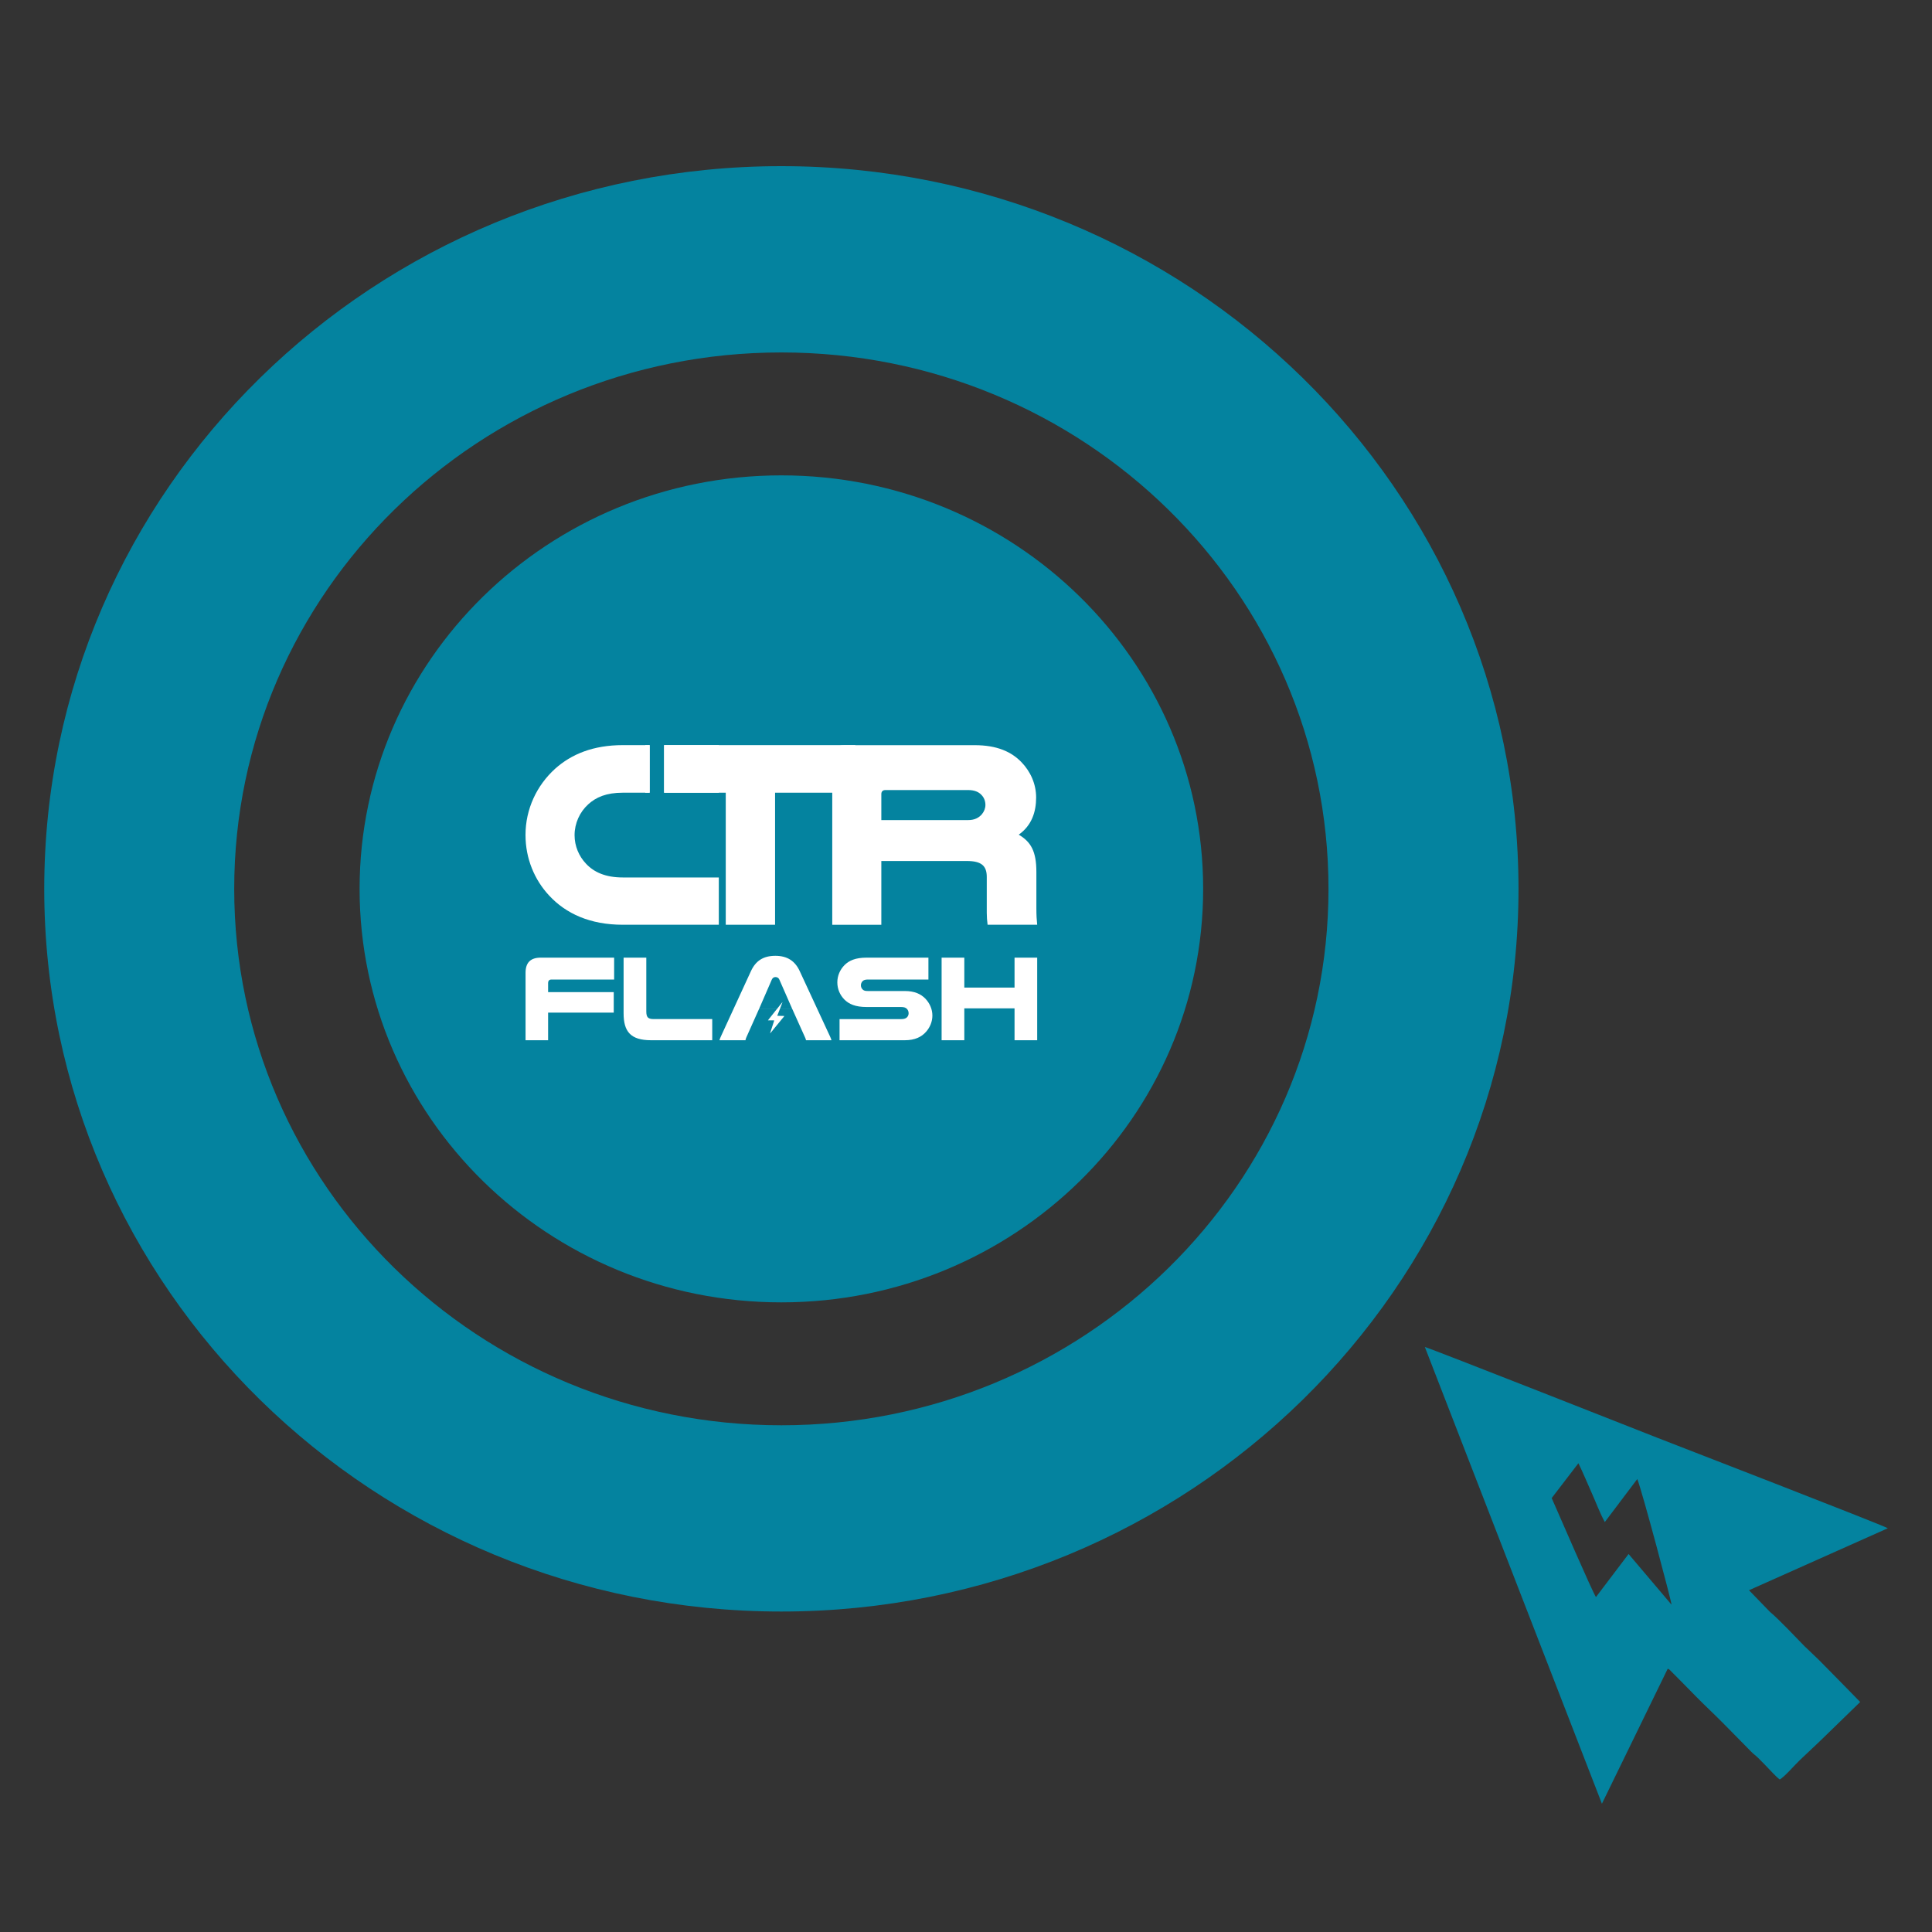 <svg width="40" height="40" viewBox="0 0 40 40" fill="none" xmlns="http://www.w3.org/2000/svg">
<rect x="0" y="0" width="40" height="40" fill="#333333" stroke="none"/>
<path fill-rule="evenodd" clip-rule="evenodd" d="M33.166 37.344L34.528 34.55C34.565 34.565 34.536 34.548 34.571 34.574L34.827 34.832C34.925 34.932 35.013 35.021 35.111 35.121C35.3 35.315 35.499 35.496 35.689 35.69C35.881 35.886 36.065 36.071 36.257 36.267C36.306 36.318 36.356 36.35 36.404 36.399C36.456 36.452 36.498 36.494 36.55 36.547C36.635 36.632 36.759 36.776 36.847 36.842C36.94 36.796 37.168 36.531 37.261 36.444C37.406 36.308 37.539 36.181 37.684 36.044L38.513 35.238L38.228 34.946C38.13 34.847 38.042 34.757 37.944 34.657C37.845 34.557 37.758 34.468 37.659 34.368L37.359 34.081C37.179 33.898 36.827 33.522 36.644 33.371L36.211 32.924L39.085 31.641C39.022 31.591 34.495 29.838 34.299 29.762C34.156 29.706 29.645 27.926 29.5 27.888L33.166 37.344L33.166 37.344ZM33.043 33.065L33.718 32.174L34.607 33.223C34.612 33.173 33.993 30.851 33.898 30.622L33.226 31.512C33.121 31.323 33.044 31.106 32.95 30.899C32.858 30.695 32.776 30.49 32.679 30.295L32.126 31.016C32.231 31.252 32.987 33.003 33.043 33.065V33.065Z" fill="#04839F"/>
<path fill-rule="evenodd" clip-rule="evenodd" d="M16.177 3.44C24.606 3.44 31.439 10.139 31.439 18.403C31.439 26.666 24.606 33.365 16.177 33.365C7.748 33.365 0.916 26.666 0.916 18.403C0.916 10.139 7.748 3.44 16.177 3.44ZM16.177 7.297C22.433 7.297 27.505 12.269 27.505 18.403C27.505 24.536 22.433 29.509 16.177 29.509C9.921 29.509 4.849 24.536 4.849 18.403C4.849 12.269 9.921 7.297 16.177 7.297Z" fill="#04839F"/>
<path d="M16.177 26.964C21 26.964 24.91 23.131 24.91 18.403C24.91 13.675 21 9.842 16.177 9.842C11.354 9.842 7.445 13.675 7.445 18.403C7.445 23.131 11.354 26.964 16.177 26.964Z" fill="#04839F"/>
<path fill-rule="evenodd" clip-rule="evenodd" d="M14.882 18.167H12.895C12.536 18.167 12.295 18.057 12.132 17.881C11.986 17.727 11.896 17.518 11.896 17.292C11.896 17.044 12.003 16.813 12.177 16.654C12.34 16.505 12.553 16.412 12.895 16.412H13.45V15.427H12.895C12.283 15.427 11.829 15.614 11.492 15.917C11.116 16.258 10.88 16.747 10.88 17.287C10.88 17.776 11.066 18.216 11.369 18.541C11.716 18.915 12.216 19.146 12.895 19.146H14.882V18.167L14.882 18.167ZM13.75 16.412H14.882V15.427H13.75V16.412Z" fill="white"/>
<path fill-rule="evenodd" clip-rule="evenodd" d="M13.359 15.427V16.412H13.451V15.427H13.359ZM13.75 16.412H15.026V19.146H16.047V16.412H17.708V15.427H13.75V16.412Z" fill="white"/>
<path fill-rule="evenodd" clip-rule="evenodd" d="M18.247 17.826H20.015C20.312 17.826 20.43 17.919 20.43 18.156V18.899C20.43 18.982 20.436 19.064 20.447 19.146H21.474C21.463 19.042 21.457 18.954 21.457 18.794V18.052C21.457 17.628 21.345 17.43 21.092 17.281C21.362 17.089 21.452 16.808 21.452 16.511C21.452 16.23 21.334 15.972 21.148 15.78C20.941 15.565 20.643 15.428 20.178 15.428H17.484C17.316 15.428 17.231 15.505 17.231 15.659V19.147H18.247V17.826V17.826ZM18.247 16.979V16.44C18.247 16.39 18.275 16.357 18.331 16.357H20.043C20.172 16.357 20.262 16.395 20.318 16.456C20.374 16.511 20.402 16.588 20.402 16.665C20.402 16.737 20.374 16.803 20.329 16.858C20.267 16.929 20.183 16.979 20.043 16.979H18.247H18.247Z" fill="white"/>
<path d="M11.195 19.827C10.986 19.827 10.881 19.928 10.881 20.141V21.537H11.348V20.965H12.707V20.541H11.348V20.356C11.348 20.305 11.371 20.28 11.42 20.28H12.715V19.827H11.195V19.827ZM15.9 21.125L16.03 21.126L15.943 21.395C15.954 21.388 16.012 21.314 16.019 21.305C16.044 21.274 16.068 21.245 16.093 21.215L16.203 21.081C16.213 21.069 16.233 21.047 16.239 21.035L16.092 21.031L16.145 20.894H16.405L16.668 21.479C16.676 21.496 16.683 21.514 16.688 21.537H17.215C17.207 21.512 17.199 21.489 17.186 21.461L16.557 20.105C16.459 19.893 16.296 19.789 16.053 19.789C15.803 19.789 15.646 19.893 15.548 20.105L14.924 21.461C14.911 21.489 14.903 21.512 14.895 21.537H15.434C15.437 21.517 15.444 21.496 15.453 21.476L15.713 20.894H16.082L15.918 21.101C15.913 21.108 15.904 21.12 15.9 21.125V21.125ZM16.145 20.895L16.201 20.748C16.183 20.764 16.142 20.82 16.124 20.842L16.082 20.895H15.713L15.979 20.282C15.997 20.242 16.025 20.229 16.056 20.229C16.09 20.229 16.121 20.245 16.136 20.282L16.405 20.895H16.145H16.145ZM14.746 21.537V21.099H13.536C13.415 21.099 13.381 21.061 13.381 20.938V19.827H12.911V20.98C12.911 21.352 13.051 21.537 13.479 21.537H14.746V21.537ZM19.222 19.827H17.942C17.71 19.827 17.578 19.888 17.485 19.981C17.392 20.075 17.336 20.201 17.336 20.338C17.336 20.477 17.39 20.601 17.483 20.695C17.576 20.788 17.71 20.849 17.942 20.849H18.652C18.719 20.849 18.752 20.862 18.776 20.887C18.799 20.91 18.812 20.943 18.812 20.978C18.812 21.009 18.801 21.036 18.783 21.057C18.76 21.084 18.724 21.1 18.652 21.1H17.382V21.537H18.734C18.941 21.537 19.08 21.469 19.175 21.36C19.255 21.269 19.304 21.15 19.304 21.026C19.304 20.892 19.247 20.766 19.155 20.672C19.062 20.578 18.93 20.518 18.734 20.518H17.968C17.914 20.518 17.888 20.51 17.867 20.492C17.842 20.472 17.824 20.439 17.824 20.401C17.824 20.366 17.837 20.335 17.86 20.313C17.88 20.293 17.911 20.28 17.968 20.28H19.222V19.827H19.222ZM21.005 19.827V20.447H19.965V19.827H19.495V21.537H19.965V20.877H21.005V21.537H21.474V19.827H21.005Z" fill="white"/>
</svg>
